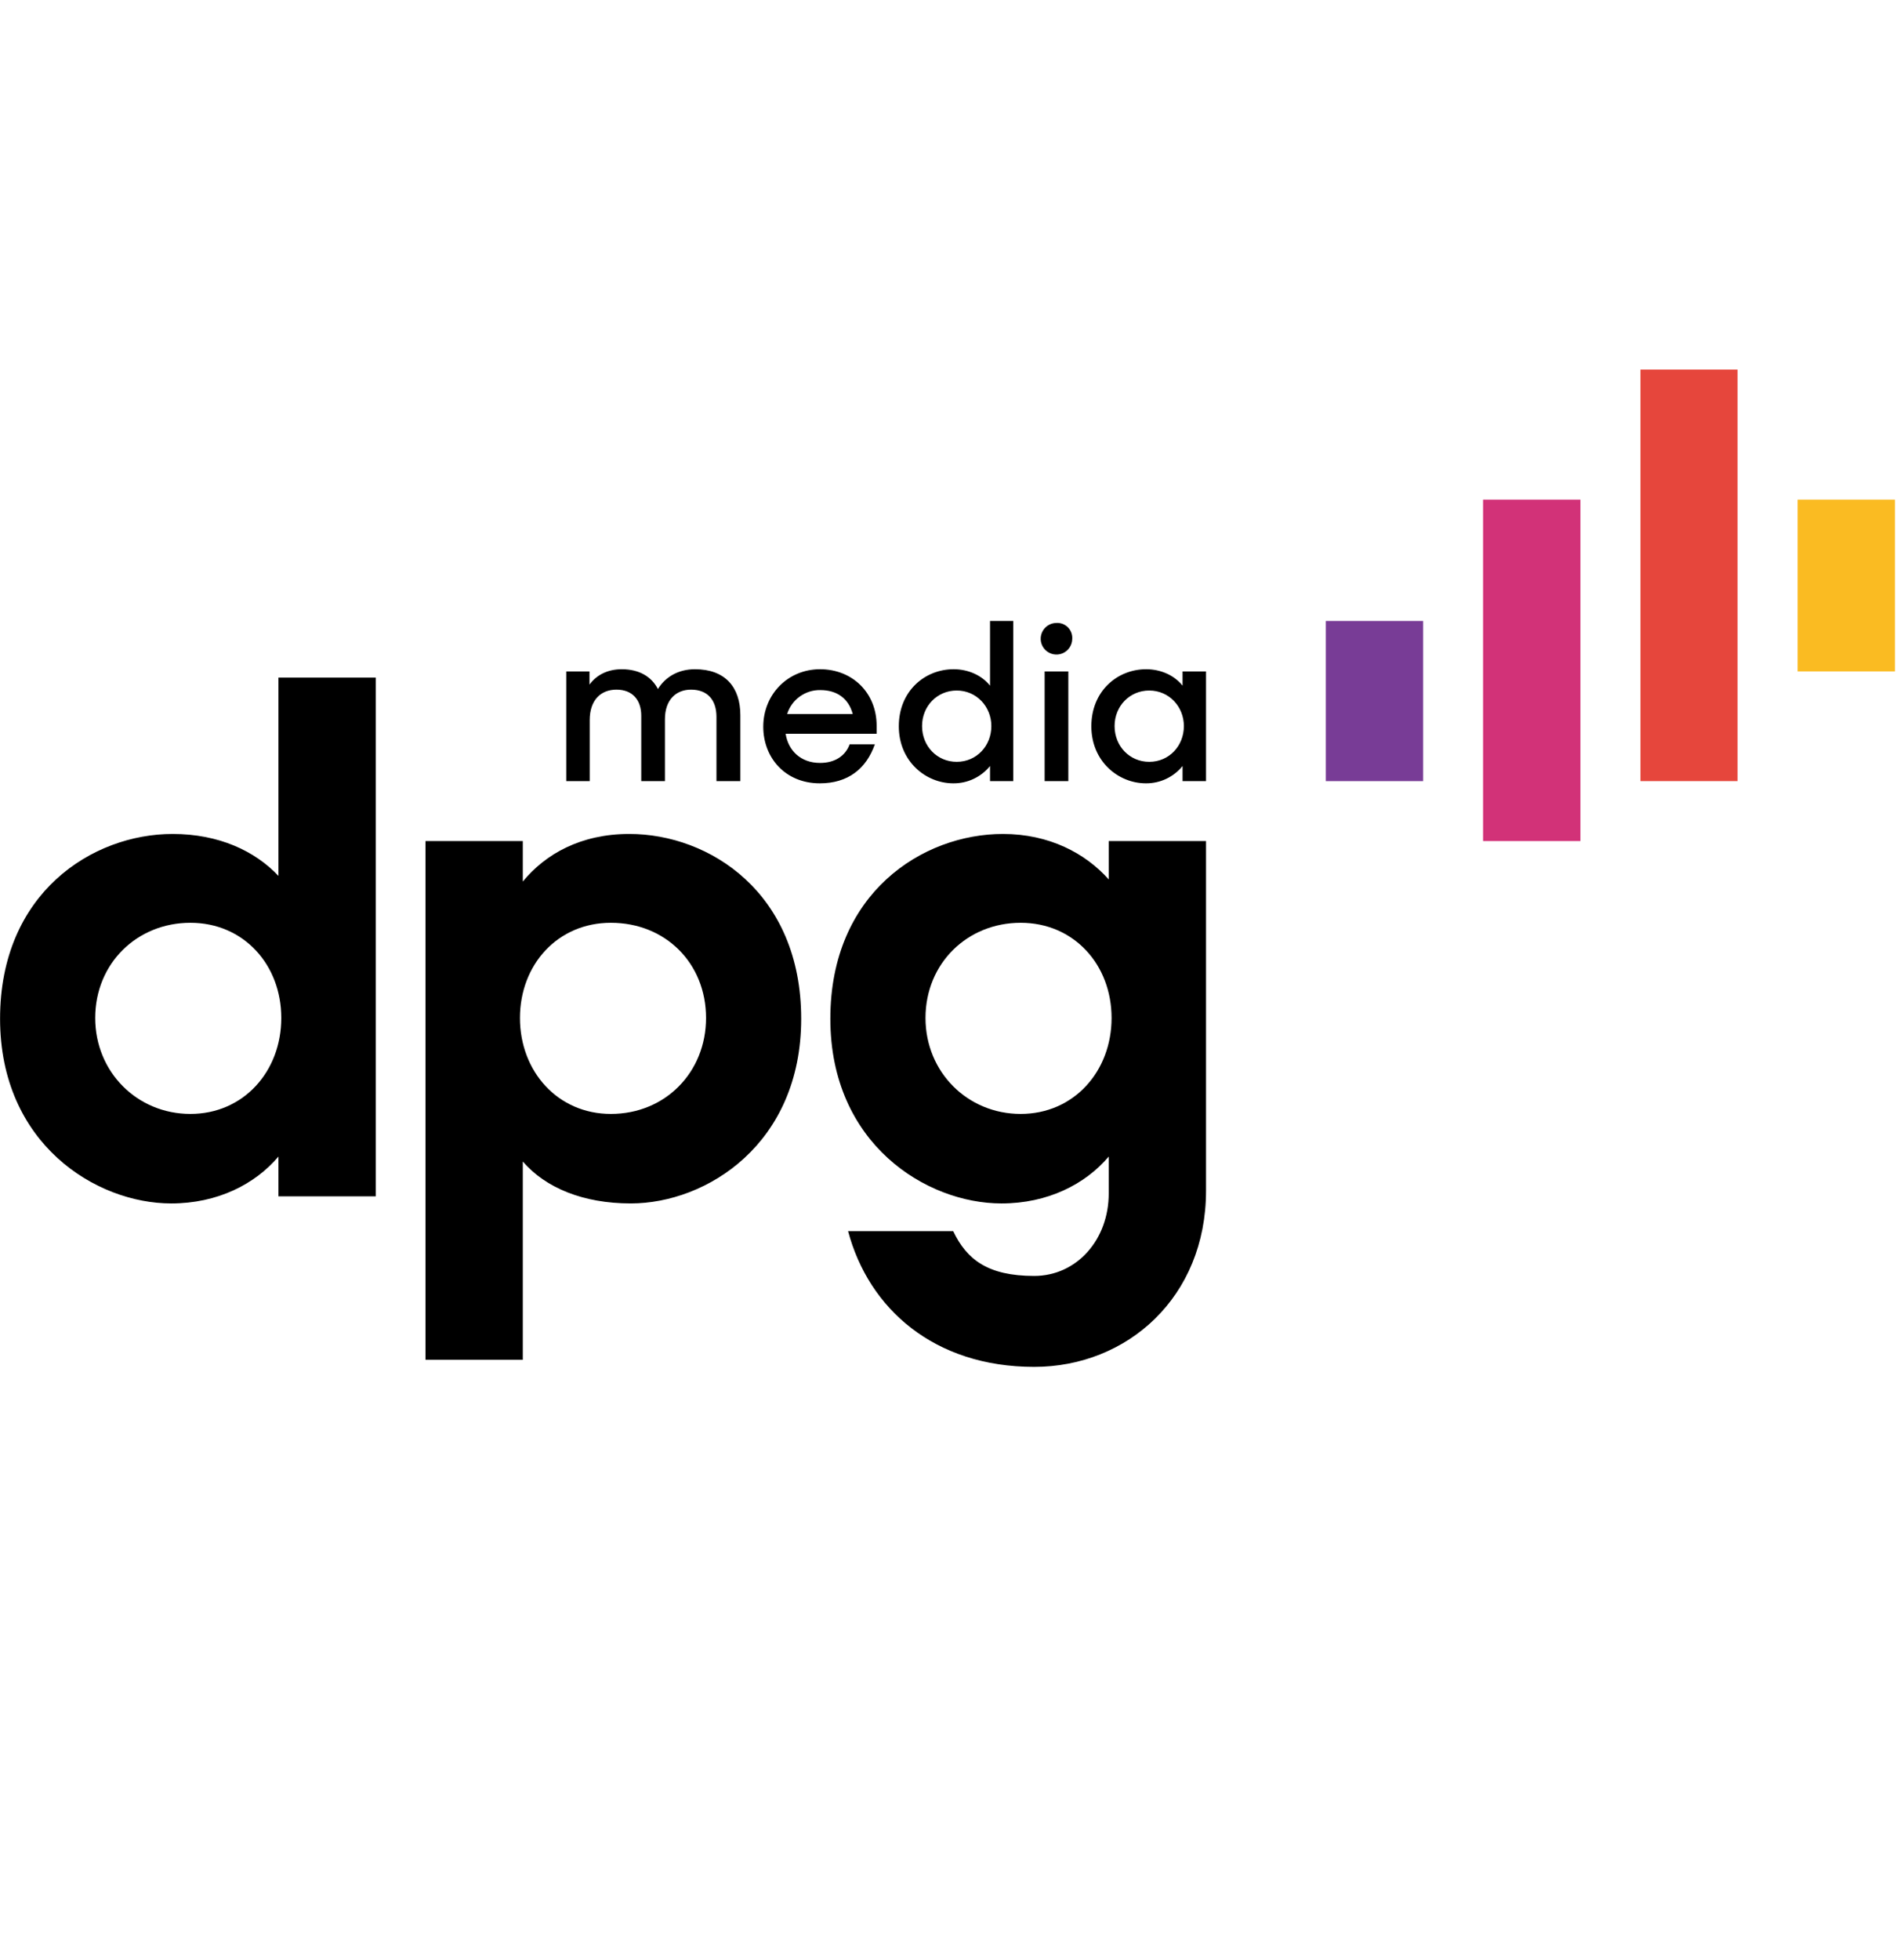 <?xml version="1.0" encoding="utf-8"?>
<!-- Generator: Adobe Illustrator 28.0.0, SVG Export Plug-In . SVG Version: 6.00 Build 0)  -->
<svg version="1.1" id="Layer_1" xmlns="http://www.w3.org/2000/svg" xmlns:xlink="http://www.w3.org/1999/xlink" x="0px" y="0px"
	 viewBox="0 0 848 876.077" style="enable-background:new 0 0 848 876.077;" xml:space="preserve">
<style type="text/css">
	.st0{fill:#783C96;}
	.st1{fill:#FABB22;}
	.st2{fill:#D23278;}
	.st3{fill:#E6463C;}
</style>
<g>
	<path d="M0.03,455.381c0-56.229,41.291-82.586,77.183-82.586c20.648,0,36.846,7.615,47.323,18.743v-88.626h43.523v231.879h-43.523
		v-17.788c-10.477,12.383-27.309,20.96-47.957,20.96C42.91,537.961,0.03,511.281,0.03,455.381 M125.813,455.058
		c0-23.826-16.837-42.563-40.657-42.563c-23.826,0-42.569,18.109-42.569,42.563c0,24.143,18.743,42.886,42.569,42.886
		C108.976,497.944,125.813,478.884,125.813,455.058 M233.826,519.218v88.62h-43.512V375.971h43.512v18.097
		c10.166-12.383,26.048-21.275,47.646-21.275c35.897,0,76.866,26.358,76.866,82.586c0,55.9-42.24,82.581-76.232,82.581
		C260.829,537.961,243.991,530.984,233.826,519.218 M315.78,455.058c0-24.454-18.109-42.563-42.569-42.563
		c-23.82,0-40.657,18.737-40.657,42.563c0,23.826,16.837,42.886,40.657,42.886C297.671,497.944,315.78,479.201,315.78,455.058
		 M371.375,455.381c0-56.229,41.297-82.586,77.183-82.586c20.647,0,36.852,8.577,47.329,20.326v-17.148h43.518v156.273
		c0,47.652-35.258,78.771-76.872,78.771c-44.778,0-74.004-26.037-83.219-60.666h47.012c6.038,12.715,15.566,20.015,36.206,20.015
		c19.06,0,33.354-16.2,33.354-36.846v-16.517c-10.477,12.383-27.314,20.96-47.963,20.96
		C414.255,537.961,371.375,511.281,371.375,455.381 M497.158,455.058c0-23.826-16.832-42.563-40.657-42.563
		c-23.82,0-42.563,18.109-42.563,42.563c0,24.143,18.743,42.886,42.563,42.886C480.327,497.944,497.158,478.884,497.158,455.058
		 M253.263,300.144h10.391v5.887c3.145-4.321,8.148-6.87,14.424-6.87c7.842,0,13.337,3.341,16.18,8.831
		c3.433-5.49,9.217-8.831,16.578-8.831c13.435,0,20.297,7.943,20.297,20.597v29.422h-10.691v-28.739
		c0-7.451-3.918-12.161-11.375-12.161c-6.673,0-11.67,4.512-11.67,13.242v27.658h-10.59v-29.224c0-7.164-4.025-11.676-11.082-11.676
		c-6.966,0-11.968,4.613-11.968,13.637v27.263h-10.494L253.263,300.144L253.263,300.144z M341.374,324.861
		c0,13.83,9.809,25.302,25.306,25.302c12.654,0,20.79-6.576,24.612-17.46h-11.275c-1.866,5.1-6.473,8.338-13.24,8.338
		c-8.629,0-14.221-5.495-15.401-13.043h40.701v-3.63c0-14.615-10.786-25.21-25.3-25.21
		C352.359,299.159,341.374,310.443,341.374,324.861L341.374,324.861z M352.065,319.173c2.028-6.447,8.05-10.797,14.808-10.697
		c7.458,0,12.654,3.731,14.519,10.697H352.065L352.065,319.173z M402,324.663c0,15.594,11.964,25.501,24.42,25.501
		c6.354,0.043,12.382-2.808,16.379-7.747v6.763h10.397v-71.596h-10.397v28.935c-3.63-4.608-9.708-7.361-16.278-7.361
		C413.573,299.159,402,308.97,402,324.663L402,324.663z M443.387,324.568c0,8.825-6.57,15.984-15.497,15.984
		c-8.73,0-15.493-6.966-15.493-15.984c0-8.932,6.763-15.892,15.493-15.892C436.817,308.676,443.387,315.935,443.387,324.568
		L443.387,324.568z M472.515,278.472c-2.856,0-5.432,1.721-6.524,4.36c-1.093,2.639-0.487,5.677,1.533,7.696
		s5.059,2.622,7.697,1.527s4.357-3.671,4.355-6.528c0.107-1.903-0.603-3.761-1.951-5.108
		C476.276,279.072,474.418,278.364,472.515,278.472L472.515,278.472z M467.222,349.178h10.595v-49.036h-10.595V349.178z
		 M488.112,324.663c0,15.594,11.965,25.5,24.42,25.5c6.354,0.044,12.382-2.807,16.379-7.747v6.763h10.494v-49.038H528.91v6.378
		c-3.63-4.608-9.707-7.361-16.278-7.361C499.685,299.159,488.112,308.97,488.112,324.663L488.112,324.663z M529.498,324.568
		c0,8.825-6.57,15.984-15.497,15.984c-8.73,0-15.493-6.966-15.493-15.984c0-8.932,6.763-15.892,15.493-15.892
		C522.928,308.676,529.498,315.935,529.498,324.568L529.498,324.568z"/>
	<rect x="592.985" y="277.583" class="st0" width="43.523" height="71.595"/>
	<rect x="803.997" y="223.338" class="st1" width="43.523" height="76.793"/>
	<rect x="663.322" y="223.338" class="st2" width="43.523" height="152.633"/>
	<rect x="733.697" y="165.214" class="st3" width="43.448" height="183.956"/>
</g>
</svg>
